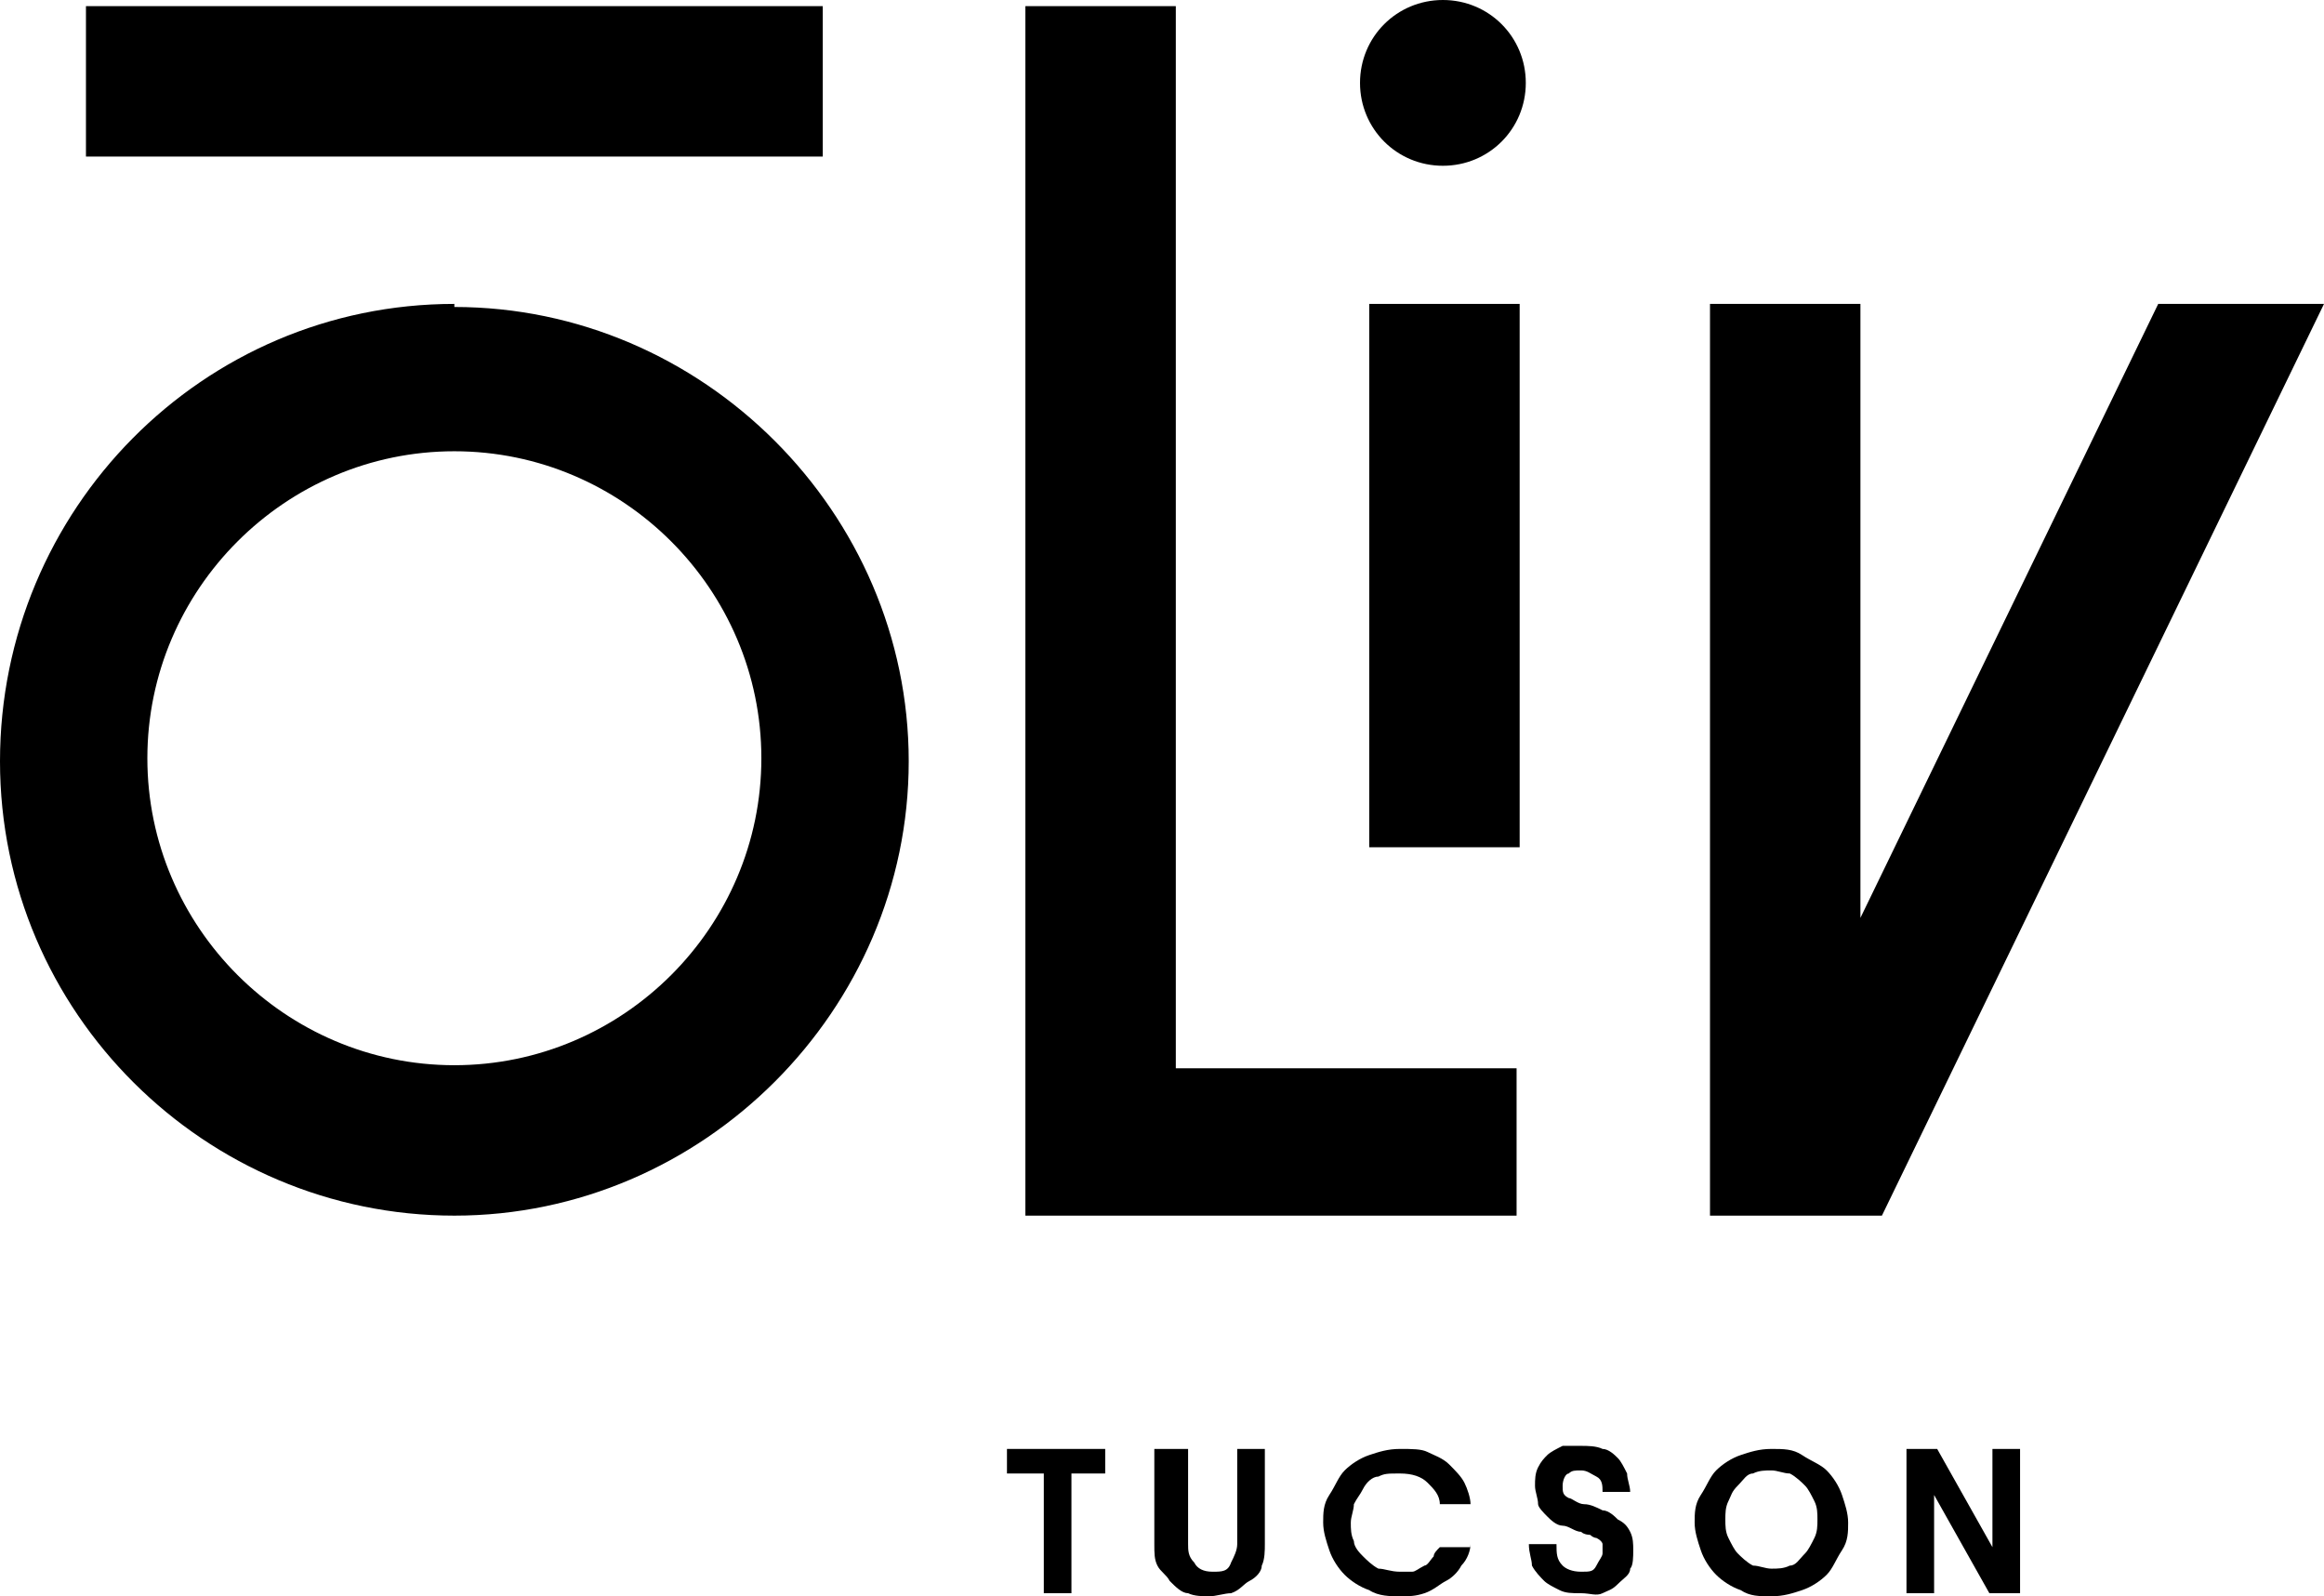 <?xml version="1.0" encoding="UTF-8"?>
<svg xmlns="http://www.w3.org/2000/svg" width="75.7" height="52" version="1.1" viewBox="0 0 75.7 52">
  <!-- Generator: Adobe Illustrator 28.6.0, SVG Export Plug-In . SVG Version: 1.2.0 Build 709)  -->
  <g>
    <g id="Layer_1">
      <g>
        <polygon points="61.3 39.6 75.7 9.9 70.3 9.9 60.6 29.9 60.6 9.9 55.7 9.9 55.7 39.6 55.8 39.6 55.8 39.6 61.3 39.6"></polygon>
        <polygon points="38.3 .2 33.4 .2 33.4 39.6 49.4 39.6 49.4 34.8 38.3 34.8 38.3 .2"></polygon>
        <rect x="44.6" y="9.9" width="4.9" height="17.7"></rect>
        <path d="M14.8,9.9C6.6,9.9,0,16.6,0,24.8s6.7,14.8,14.8,14.8,14.8-6.7,14.8-14.8-6.7-14.8-14.8-14.8ZM14.8,34.7c-5.5,0-10-4.5-10-10s4.5-10,10-10,10,4.5,10,10c0,5.5-4.5,10-10,10Z"></path>
        <rect x="2.8" y=".2" width="24" height="4.9"></rect>
        <path d="M47,0c-1.5,0-2.7,1.2-2.7,2.7s1.2,2.7,2.7,2.7,2.7-1.2,2.7-2.7-1.2-2.7-2.7-2.7Z"></path>
      </g>
      <g>
        <path d="M33.9,48h-1.1v-.8h3.2v.8h-1.1v3.9h-.9v-3.9h0Z"></path>
        <path d="M37.8,47.2h.9v3.1c0,.2,0,.4.2.6.1.2.3.3.6.3s.5,0,.6-.3c.1-.2.2-.4.2-.6v-3.1h.9v3.1c0,.2,0,.5-.1.7,0,.2-.2.4-.4.5s-.3.3-.6.4c-.2,0-.5.1-.7.1s-.5,0-.7-.1c-.2,0-.4-.2-.6-.4-.1-.2-.3-.3-.4-.5s-.1-.4-.1-.7v-3.1h0Z"></path>
        <path d="M50.7,50.3c0,.3,0,.5.2.7.1.1.3.2.6.2s.4,0,.5-.2.2-.3.2-.4,0-.2,0-.3c0,0,0-.1-.2-.2,0,0-.1,0-.2-.1,0,0-.2,0-.3-.1-.2,0-.4-.2-.6-.2s-.4-.2-.5-.3-.3-.3-.3-.4c0-.2-.1-.4-.1-.6s0-.4.1-.6.2-.3.3-.4.3-.2.5-.3c.2,0,.4,0,.6,0s.5,0,.7.1c.2,0,.4.2.5.3.1.1.2.3.3.5,0,.2.1.4.1.6h-.9c0-.2,0-.4-.2-.5s-.3-.2-.5-.2-.3,0-.4.1c-.1,0-.2.2-.2.4s0,.3.2.4c.1,0,.3.2.5.2.2,0,.4.1.6.2.2,0,.4.2.5.3.2.1.3.2.4.4s.1.4.1.6,0,.5-.1.6c0,.2-.2.3-.4.5s-.3.2-.5.3-.4,0-.7,0-.5,0-.7-.1-.4-.2-.5-.3-.3-.3-.4-.5c0-.2-.1-.4-.1-.7h.9Z"></path>
        <path d="M47.9,50.3c0,.2-.1.5-.3.7-.1.2-.3.4-.5.5s-.4.3-.7.4-.5.1-.8.1-.7,0-1-.2c-.3-.1-.6-.3-.8-.5-.2-.2-.4-.5-.5-.8s-.2-.6-.2-.9,0-.6.2-.9.3-.6.5-.8c.2-.2.5-.4.8-.5s.6-.2,1-.2.7,0,.9.1.5.2.7.4.4.4.5.6c.1.2.2.5.2.7h-1c0-.3-.2-.5-.4-.7-.2-.2-.5-.3-.9-.3s-.5,0-.7.1c-.2,0-.4.2-.5.4s-.2.3-.3.5c0,.2-.1.4-.1.6s0,.4.1.6c0,.2.2.4.3.5s.3.3.5.4c.2,0,.4.1.7.1s.3,0,.4,0c.1,0,.2-.1.4-.2.1,0,.2-.2.3-.3,0-.1.1-.2.2-.3h1Z"></path>
        <path d="M57.7,52c-.4,0-.7,0-1-.2-.3-.1-.6-.3-.8-.5-.2-.2-.4-.5-.5-.8s-.2-.6-.2-.9,0-.6.2-.9.3-.6.5-.8c.2-.2.5-.4.8-.5.3-.1.6-.2,1-.2s.7,0,1,.2.6.3.8.5c.2.2.4.5.5.8s.2.6.2.9,0,.6-.2.9-.3.6-.5.8c-.2.2-.5.4-.8.5-.3.1-.6.2-1,.2ZM57.7,51.1c.2,0,.4,0,.6-.1.2,0,.3-.2.5-.4.1-.1.2-.3.3-.5s.1-.4.1-.6,0-.4-.1-.6-.2-.4-.3-.5-.3-.3-.5-.4c-.2,0-.4-.1-.6-.1s-.4,0-.6.1c-.2,0-.3.2-.5.4s-.2.3-.3.5-.1.4-.1.6,0,.4.1.6.2.4.3.5c.1.1.3.3.5.4.2,0,.4.1.6.1Z"></path>
        <path d="M64.9,50.4v-3.2h.9v4.7h-1l-1.8-3.2v3.2h-.9v-4.7h1l1.8,3.2Z"></path>
      </g>
    </g>
  </g>
</svg>

